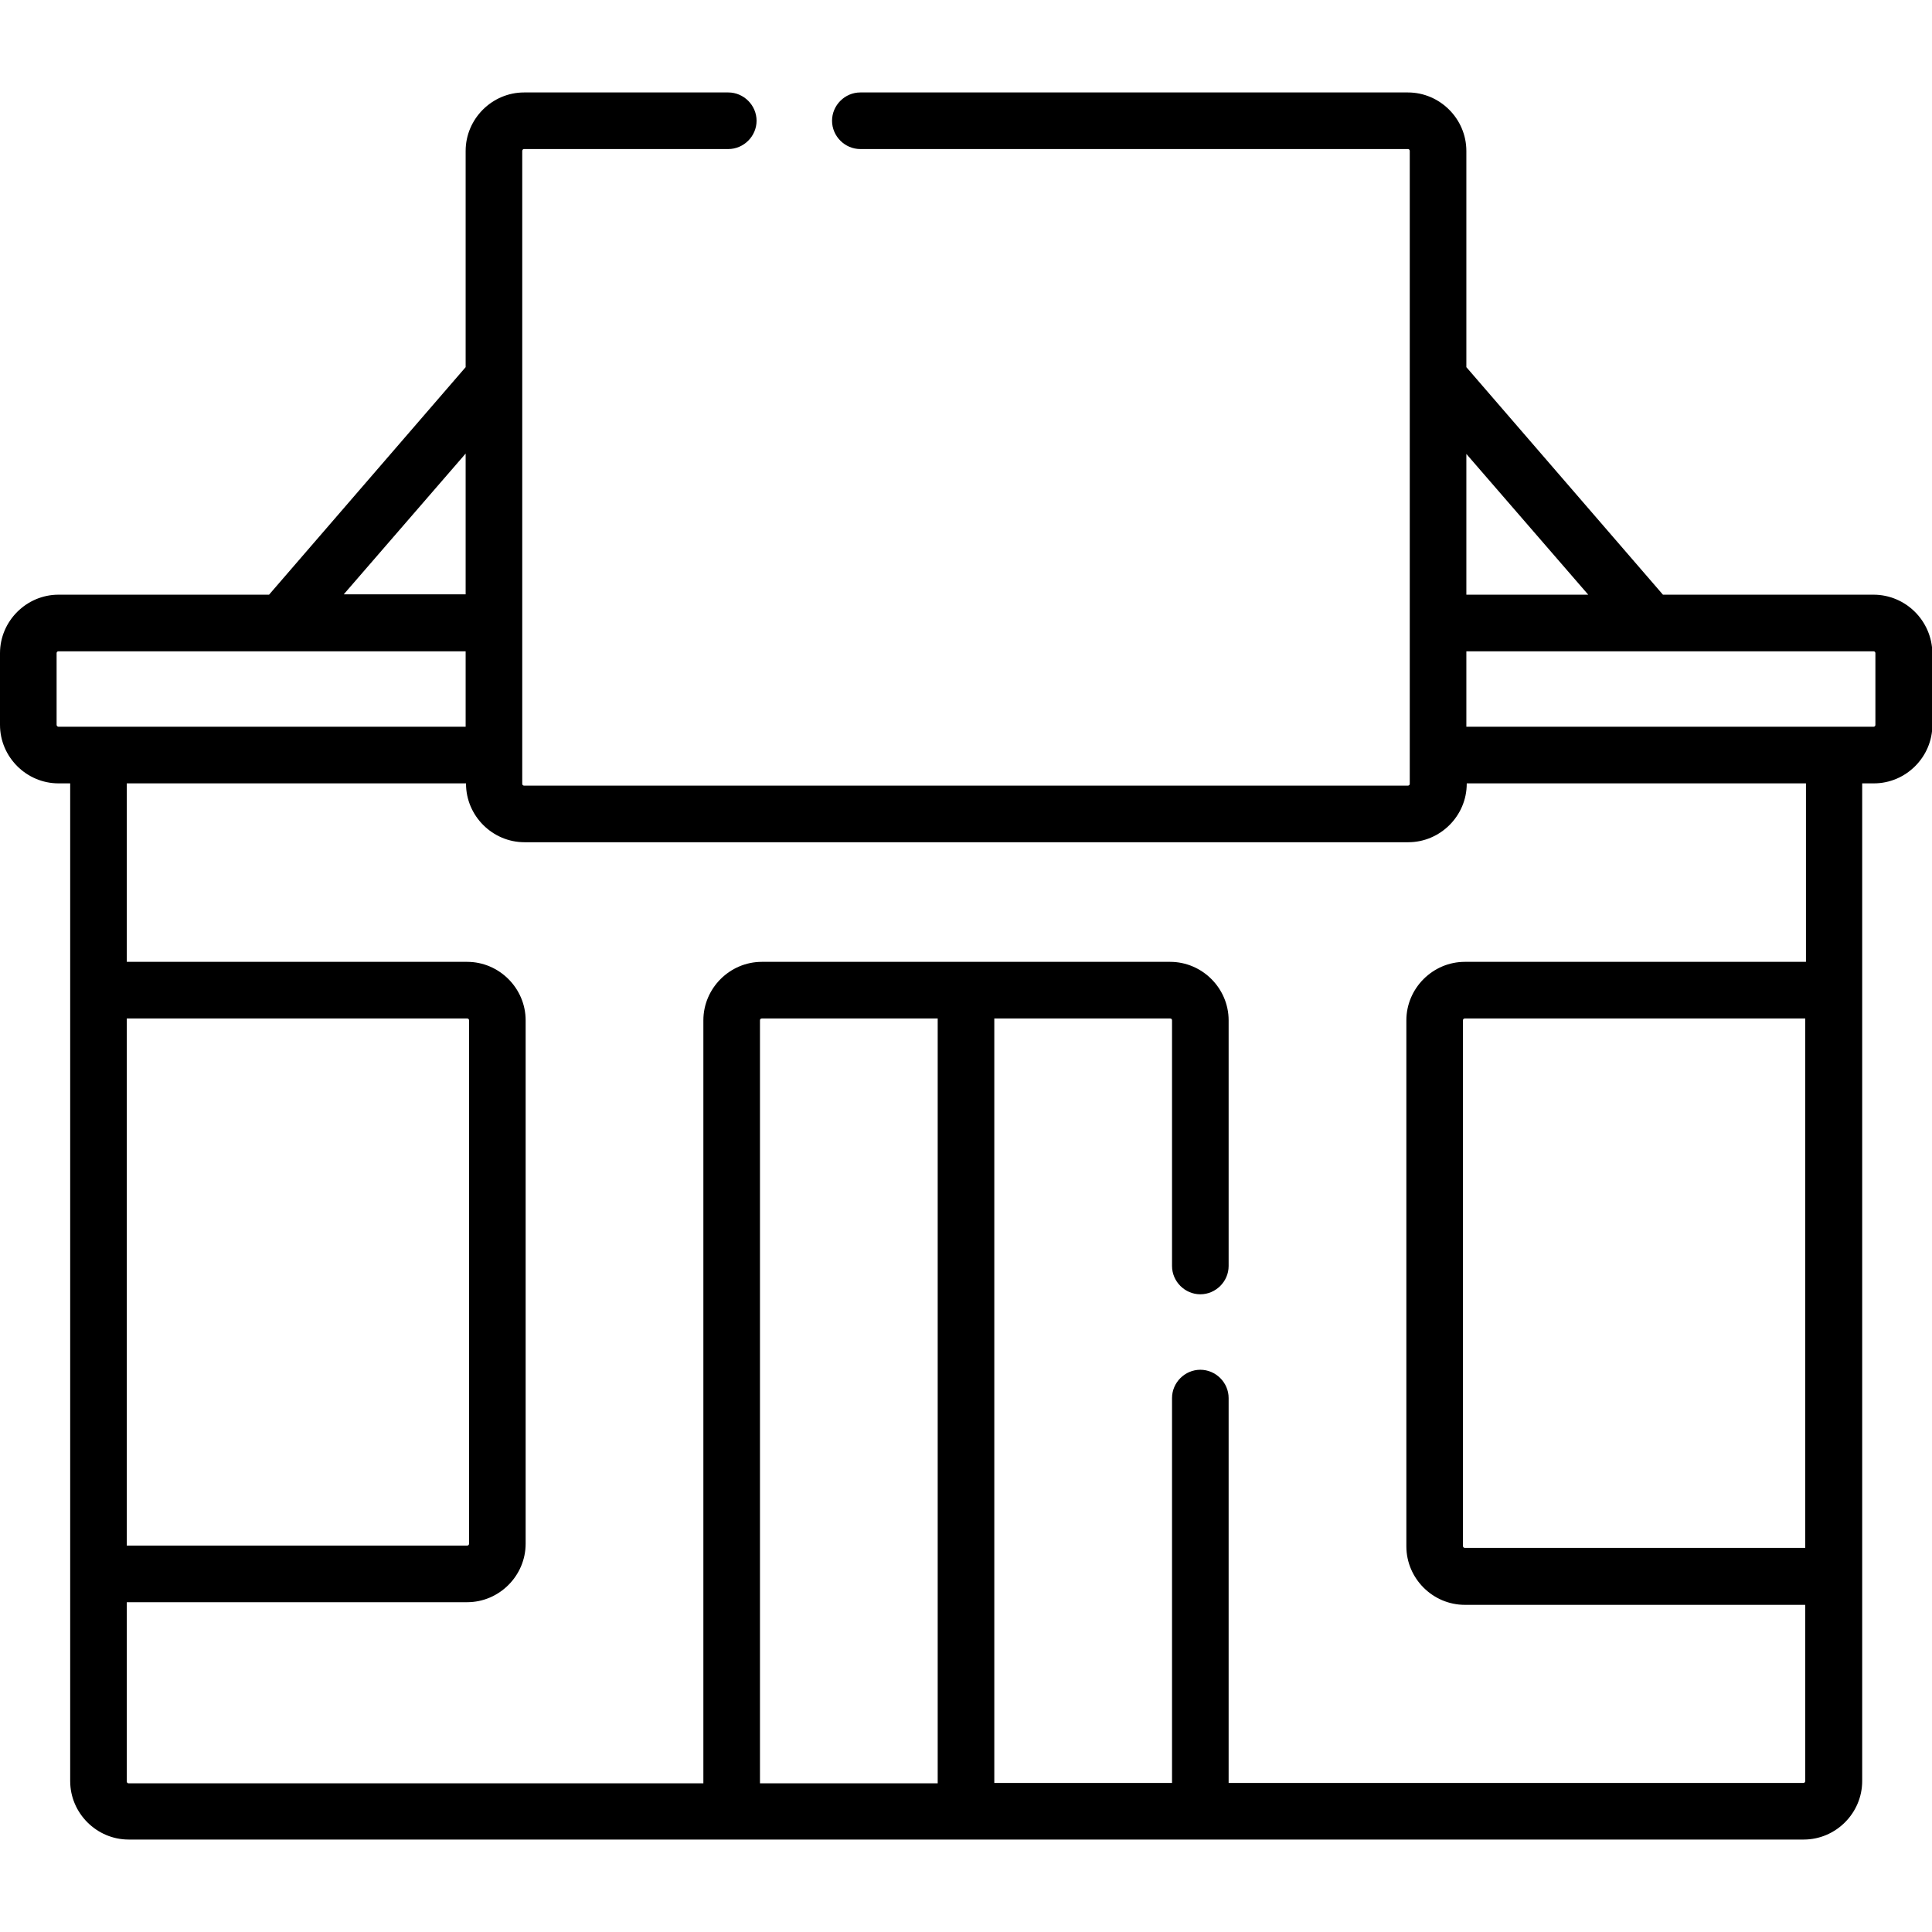 <?xml version="1.0" encoding="utf-8"?>
<!-- Generator: Adobe Illustrator 23.0.6, SVG Export Plug-In . SVG Version: 6.00 Build 0)  -->
<svg version="1.1" id="Capa_1" xmlns="http://www.w3.org/2000/svg" xmlns:xlink="http://www.w3.org/1999/xlink" x="0px" y="0px"
	 viewBox="0 0 512 512" style="enable-background:new 0 0 512 512;" xml:space="preserve">
<g>
	<path d="M496.5,157.6h-55.8l-52.1-60.3V40c0-8.5-7-15.5-15.5-15.5H228c-4.1,0-7.5,3.4-7.5,7.5s3.4,7.5,7.5,7.5h145.1
		c0.3,0,0.5,0.2,0.5,0.5v167.7c0,0.3-0.2,0.5-0.5,0.5H138.9c-0.3,0-0.5-0.2-0.5-0.5V40c0-0.3,0.2-0.5,0.5-0.5H193
		c4.1,0,7.5-3.4,7.5-7.5s-3.4-7.5-7.5-7.5h-54.1c-8.5,0-15.5,7-15.5,15.5v57.3l-52.1,60.3H15.5c-8.5,0-15.5,7-15.5,15.5v19
		c0,8.5,7,15.5,15.5,15.5h3.1V472c0,8.5,7,15.5,15.5,15.5h443.9c8.5,0,15.5-7,15.5-15.5V207.6h3.1c8.5,0,15.5-7,15.5-15.5v-19
		C512,164.5,505,157.6,496.5,157.6z M420.9,157.6h-32.3v-37.3L420.9,157.6z M123.4,120.2v37.3H91.1L123.4,120.2z M15,192.1v-19
		c0-0.3,0.2-0.5,0.5-0.5h107.9v20H15.5C15.2,192.6,15,192.3,15,192.1z M33.6,269.9h90.2c0.3,0,0.5,0.2,0.5,0.5v138.7
		c0,0.3-0.2,0.5-0.5,0.5H33.6V269.9z M201.4,472.5V270.4c0-0.3,0.2-0.5,0.5-0.5h46.6v202.7H201.4z M478.4,410.2h-90.2
		c-0.3,0-0.5-0.2-0.5-0.5V270.4c0-0.3,0.2-0.5,0.5-0.5h90.2V410.2z M478.4,254.9h-90.2c-8.5,0-15.5,7-15.5,15.5v139.4
		c0,8.5,7,15.5,15.5,15.5h90.2V472c0,0.3-0.2,0.5-0.5,0.5H325.6v-102c0-4.1-3.4-7.5-7.5-7.5s-7.5,3.4-7.5,7.5v102h-47.1V269.9h46.6
		c0.3,0,0.5,0.2,0.5,0.5v65.1c0,4.1,3.4,7.5,7.5,7.5s7.5-3.4,7.5-7.5v-65.1c0-8.5-7-15.5-15.5-15.5H201.9c-8.5,0-15.5,7-15.5,15.5
		v202.2H34.1c-0.3,0-0.5-0.2-0.5-0.5v-47.5h90.2c8.5,0,15.5-7,15.5-15.5V270.4c0-8.5-7-15.5-15.5-15.5H33.6v-47.3h89.9v0.1
		c0,8.5,7,15.5,15.5,15.5h234.2c8.5,0,15.5-7,15.5-15.5v-0.1h89.9V254.9z M497,192.1c0,0.3-0.2,0.5-0.5,0.5H388.6v-20h107.9
		c0.3,0,0.5,0.2,0.5,0.5V192.1z"/>
</g>
</svg>
